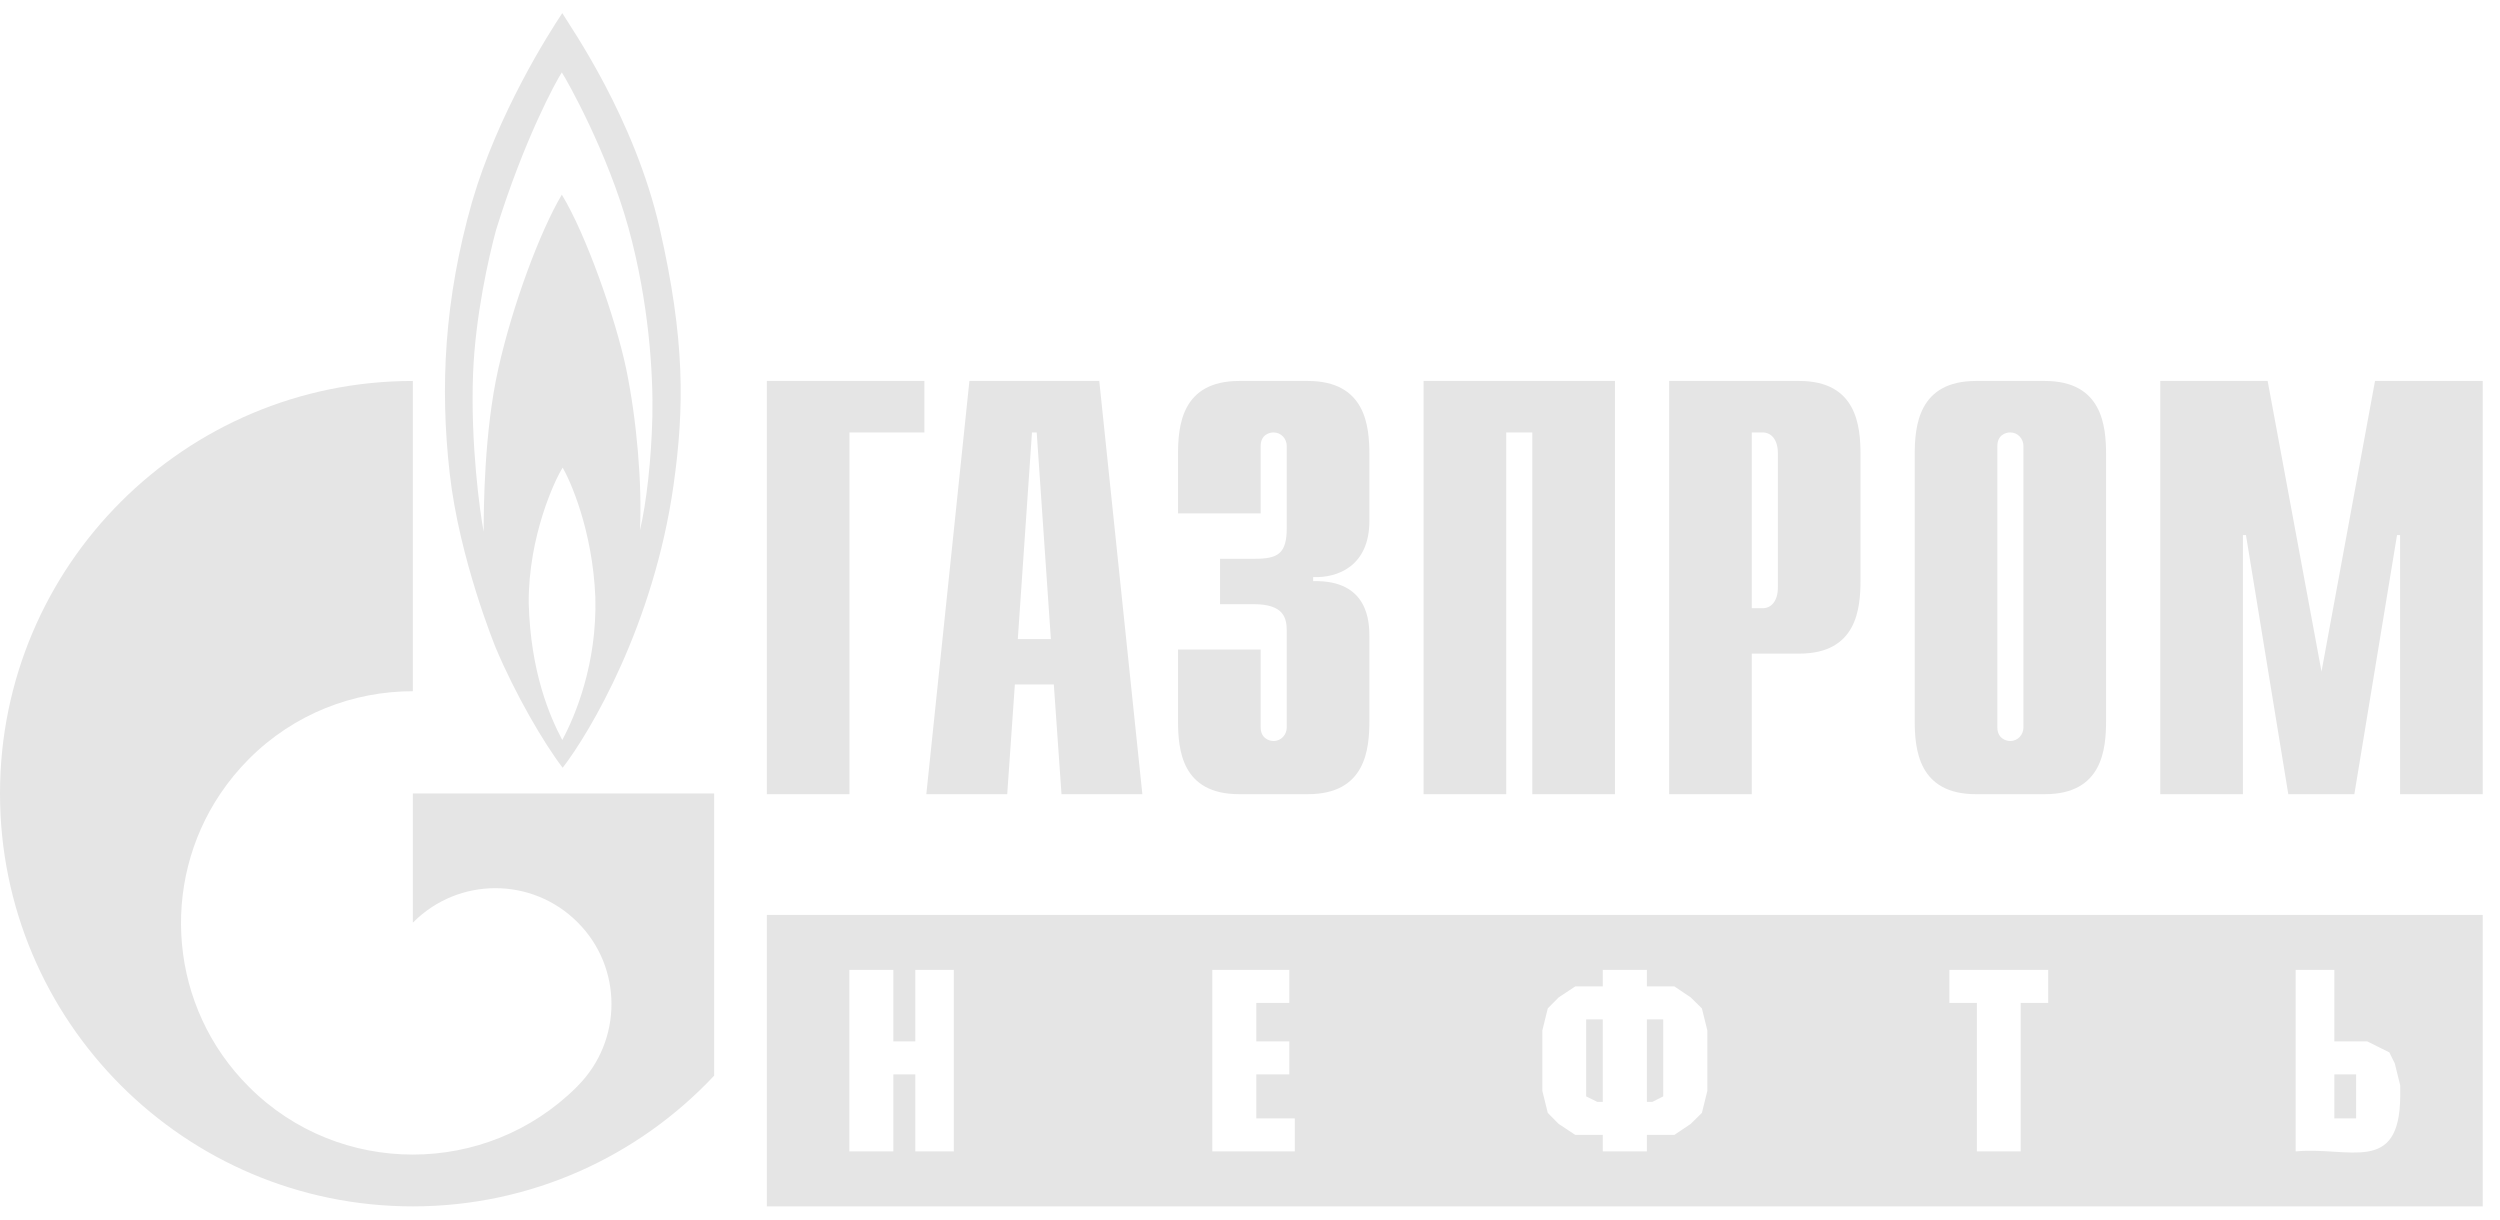 <svg width="123" height="60" viewBox="0 0 123 60" fill="none" xmlns="http://www.w3.org/2000/svg">
<g clip-path="url(#clip0_2128_180)">
<path d="M37.728 18.743H45.48V21.276H41.793V39.074H37.728V18.743ZM50.076 31.442L50.773 21.276H51.006L51.703 31.442H50.076ZM45.575 39.074H49.555L49.931 33.675H51.848L52.226 39.074H56.204L54.084 18.743H47.695L45.575 39.074ZM62.025 31.958V35.791C62.025 36.308 62.425 36.458 62.658 36.458C63.041 36.458 63.308 36.141 63.308 35.791V31.059C63.308 30.425 63.191 29.725 61.675 29.725H60.025V27.492H61.741C62.891 27.492 63.308 27.226 63.308 25.976V21.943C63.308 21.593 63.041 21.276 62.658 21.276C62.425 21.276 62.025 21.41 62.025 21.943V25.259H57.959V22.376C57.959 20.96 58.125 18.743 60.975 18.743H64.341C67.191 18.743 67.374 20.96 67.374 22.376V25.626C67.374 27.842 65.824 28.442 64.608 28.392V28.592C67.341 28.525 67.374 30.625 67.374 31.342V35.441C67.374 36.874 67.191 39.074 64.341 39.074H60.975C58.125 39.074 57.959 36.874 57.959 35.441V31.958H62.025ZM70.04 18.743H79.456V39.074H75.39V21.276H74.106V39.074H70.04V18.743ZM86.188 29.925V21.276H86.722C87.155 21.276 87.471 21.643 87.471 22.293V28.909C87.471 29.559 87.155 29.925 86.721 29.925L86.188 29.925ZM82.122 39.074H86.188V32.158H88.521C91.354 32.158 91.537 29.959 91.537 28.525V22.376C91.537 20.96 91.354 18.743 88.521 18.743H82.122V39.074ZM99.553 35.791C99.553 36.141 99.286 36.458 98.903 36.458C98.669 36.458 98.27 36.308 98.27 35.791V21.943C98.27 21.41 98.67 21.276 98.903 21.276C99.286 21.276 99.553 21.593 99.553 21.943V35.791ZM94.204 35.441C94.204 36.874 94.387 39.074 97.22 39.074H100.603C103.436 39.074 103.619 36.874 103.619 35.441V22.376C103.619 20.96 103.436 18.743 100.603 18.743H97.22C94.387 18.743 94.204 20.96 94.204 22.376V35.441ZM116.851 18.743H122.15V39.074H118.084V26.326H117.934L115.834 39.074H112.584L110.501 26.326H110.351V39.074H106.285V18.743H111.568L114.218 33.041L116.851 18.743ZM32.459 11.244C31.214 5.795 28.094 1.362 27.664 0.646C26.985 1.662 24.497 5.579 23.232 9.911C21.85 14.761 21.647 19.06 22.124 23.276C22.597 27.509 24.385 31.858 24.385 31.858C25.335 34.125 26.758 36.574 27.684 37.774C29.043 36.008 32.164 30.742 33.137 23.876C33.679 20.043 33.702 16.694 32.459 11.244ZM27.664 36.408C27.053 35.258 26.103 33.075 26.013 29.675C25.99 26.409 27.301 23.593 27.684 23.009C28.026 23.593 29.156 26.042 29.291 29.392C29.382 32.658 28.296 35.241 27.664 36.408ZM32.097 20.493C32.05 22.576 31.802 24.776 31.485 26.092C31.599 23.826 31.327 20.643 30.807 18.143C30.287 15.66 28.816 11.494 27.641 9.578C26.556 11.411 25.22 15.011 24.52 18.127C23.817 21.243 23.797 25.026 23.797 26.159C23.61 25.209 23.143 21.793 23.275 18.377C23.385 15.56 24.045 12.644 24.407 11.311C25.786 6.862 27.348 4.012 27.641 3.562C27.934 4.012 29.901 7.528 30.921 11.211C31.936 14.894 32.141 18.427 32.097 20.493Z" fill="#E5E5E5"/>
<path d="M29.776 39.04H20.312V45.39C20.321 45.39 20.327 45.373 20.335 45.373C22.565 43.14 26.181 43.14 28.413 45.373C30.642 47.589 30.642 51.205 28.413 53.438C28.403 53.455 28.393 53.455 28.383 53.472C28.371 53.472 28.36 53.488 28.349 53.505C26.125 55.705 23.218 56.805 20.312 56.805C17.393 56.805 14.473 55.705 12.247 53.472C8.32 49.556 7.856 43.473 10.848 39.04C11.259 38.431 11.728 37.861 12.247 37.341C14.473 35.108 17.393 34.008 20.312 34.008V18.743C9.094 18.743 0 27.825 0 39.04C0 50.256 9.094 59.354 20.312 59.354C26.161 59.354 31.431 56.871 35.137 52.922V39.04H29.776ZM122.15 45.014H37.728V59.354H122.15V45.014ZM114.85 55.025H115.921V52.86H114.85V55.025ZM114.85 51.237H116.471L117.556 51.778L117.823 52.319L118.091 53.401V53.943C118.063 57.82 115.569 56.4 112.947 56.649V47.719H114.85V51.237ZM100.771 47.719V49.343H99.418V56.649H97.262V49.343H95.909V47.719H100.771ZM81.027 54.213H81.295L81.83 53.943V50.154H81.027V54.213ZM78.857 50.155H78.039V53.943L78.589 54.213H78.857V50.155ZM81.027 47.719V48.531H82.38L83.183 49.072L83.733 49.613L84.001 50.696V53.672L83.733 54.755L83.183 55.296L82.38 55.837H81.027V56.648H78.857V55.837H77.504L76.686 55.296L76.151 54.755L75.883 53.672V50.696L76.151 49.613L76.686 49.072L77.504 48.531H78.857V47.719H81.027ZM63.434 47.719V49.343H61.81V51.237H63.434V52.86H61.81V55.025H63.704V56.648H59.645V47.719H63.434ZM43.952 51.237H45.034V47.719H46.928V56.649H45.034V52.86H43.952V56.649H41.787V47.719H43.952V51.237Z" fill="#E5E5E5"/>
</g>
<defs>
<clipPath id="clip0_2128_180">
<rect width="122.15" height="60" fill="white"/>
</clipPath>
</defs>
</svg>
